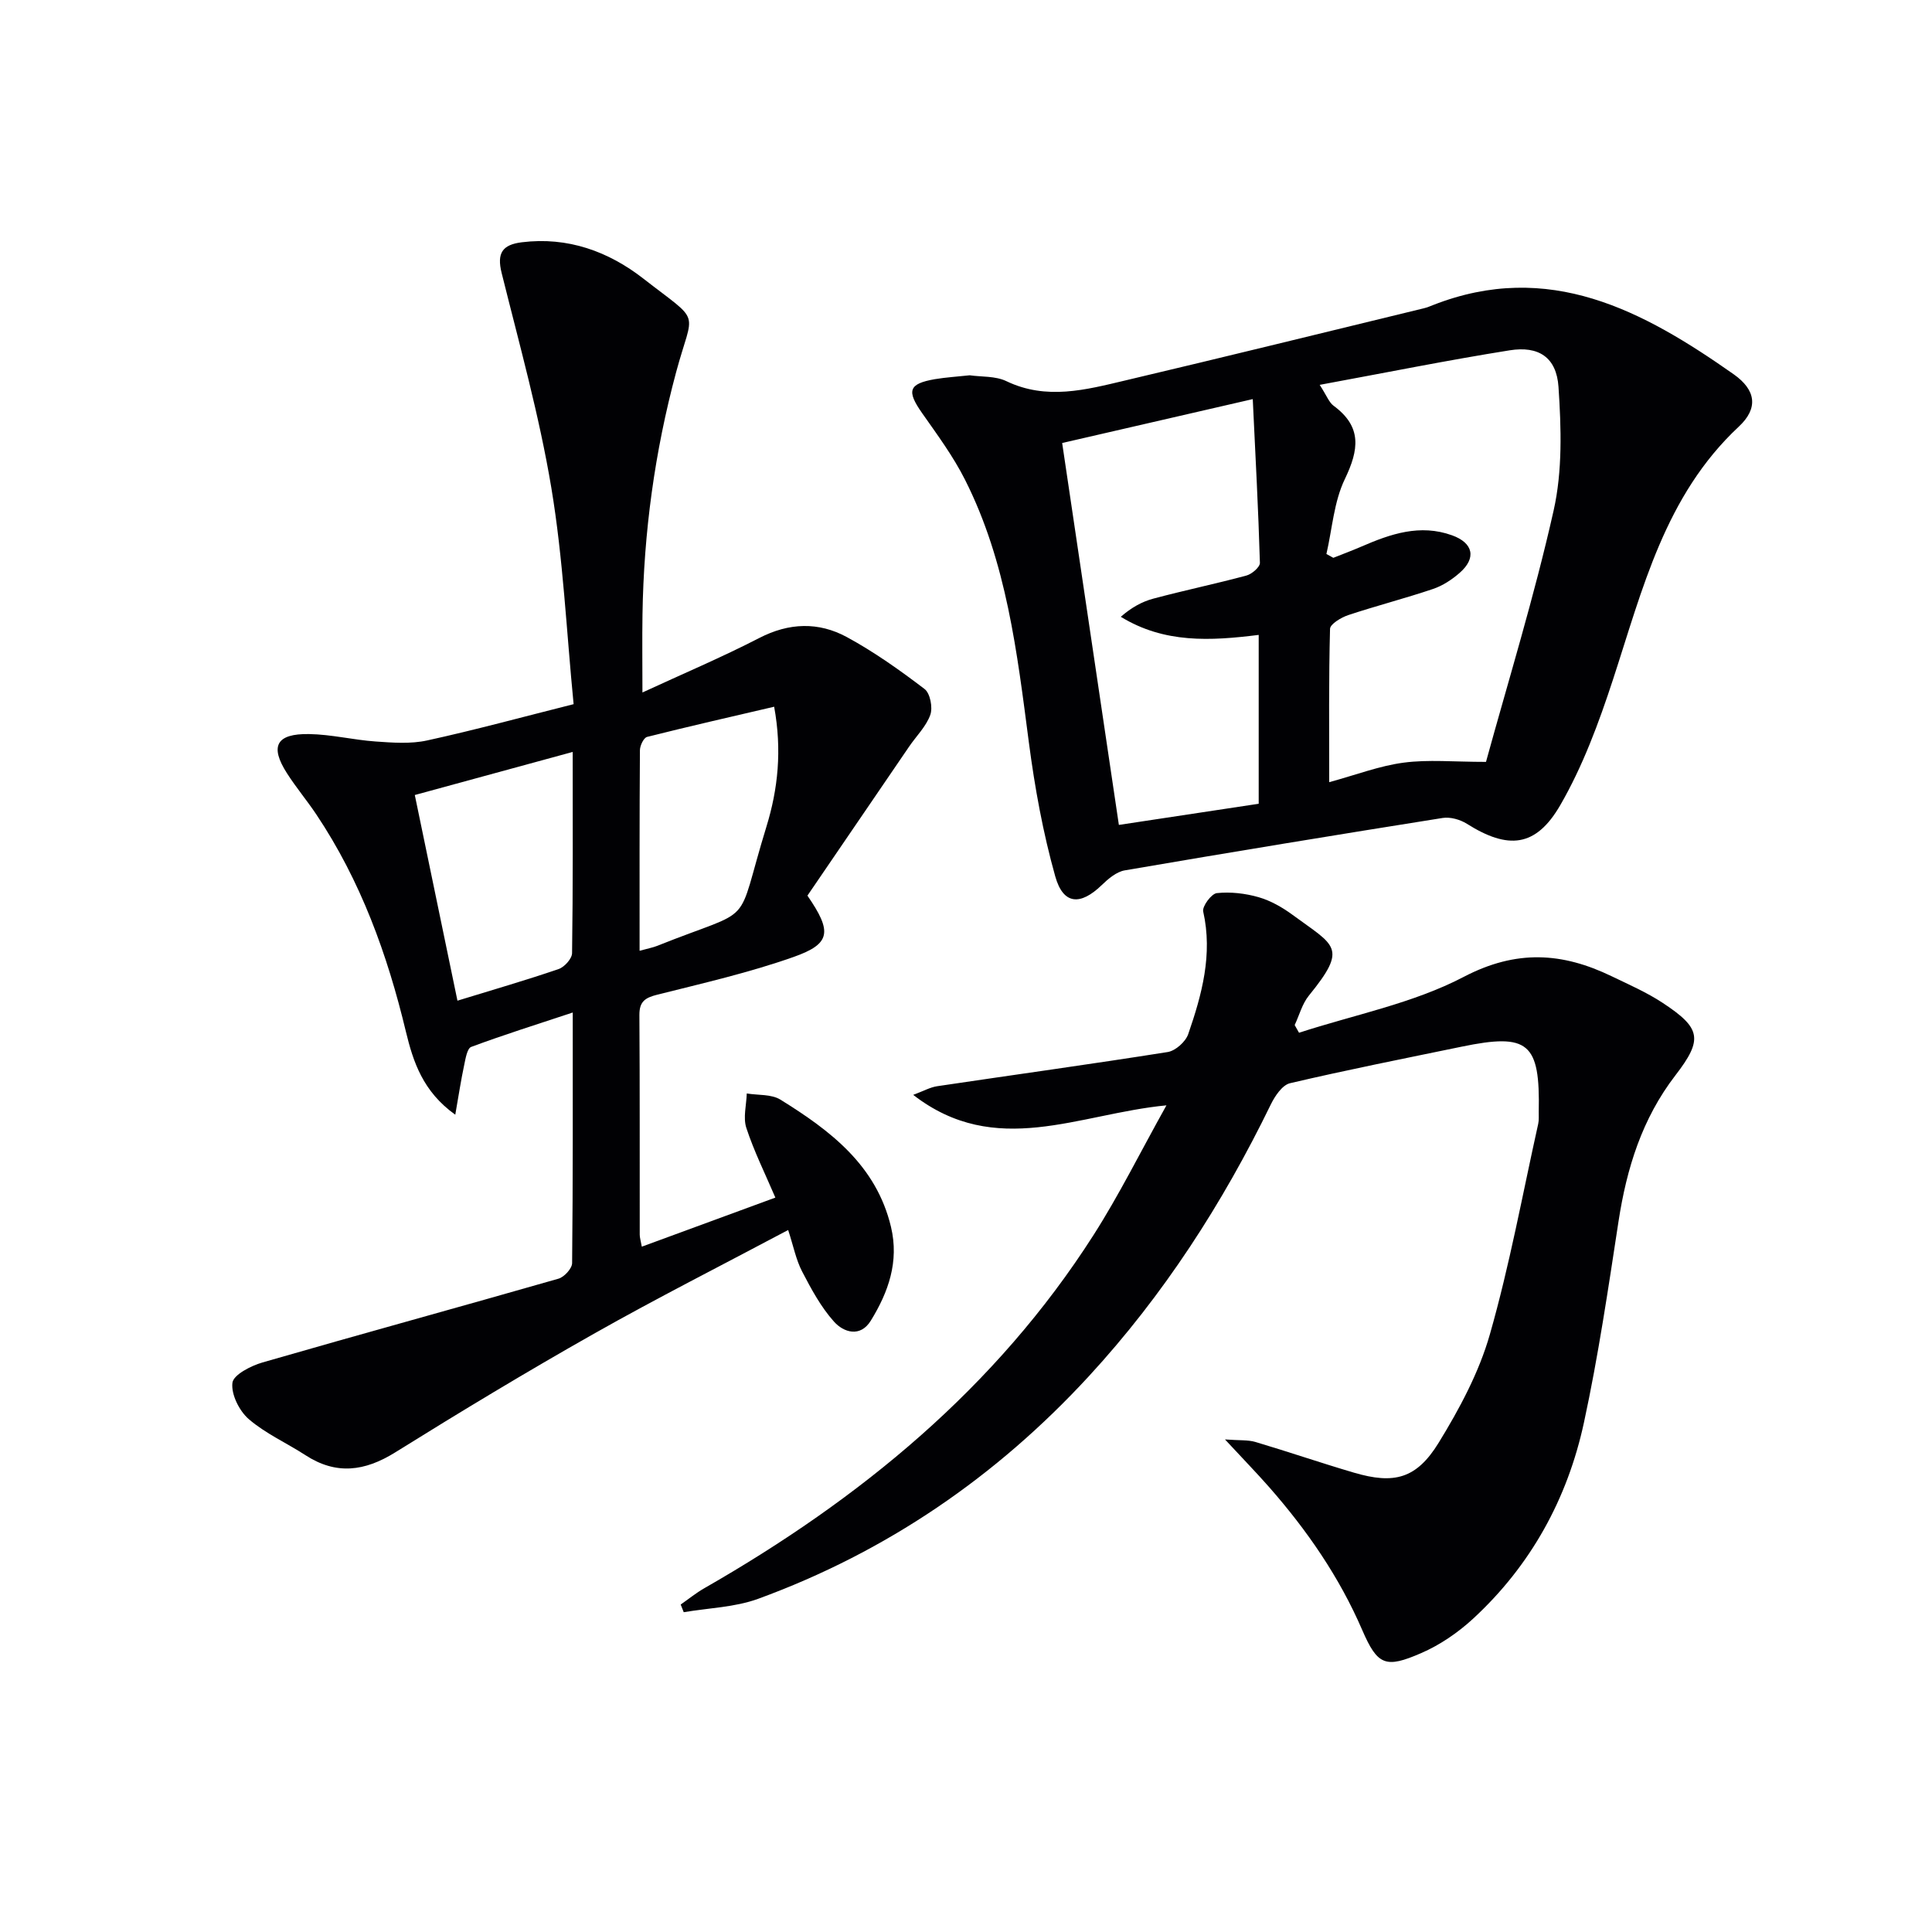 <svg enable-background="new 0 0 400 400" viewBox="0 0 400 400" xmlns="http://www.w3.org/2000/svg"><g fill="#010104"><path d="m94.26 230.79c-6.71-4.8-8.71-10.94-10.23-17.23-3.83-15.96-9.35-31.2-18.54-44.94-1.94-2.9-4.2-5.59-6.08-8.53-3.59-5.6-2.22-8.22 4.58-8.11 4.61.07 9.18 1.22 13.8 1.54 3.54.25 7.24.53 10.65-.22 9.86-2.15 19.61-4.82 30.32-7.51-1.48-15.09-2.16-30.08-4.61-44.78-2.5-14.99-6.62-29.72-10.29-44.49-1.03-4.13.15-5.86 4.18-6.36 9.51-1.18 17.93 1.89 25.17 7.53 12.21 9.51 10.35 6.06 6.77 19.38-4.43 16.46-6.7 33.18-6.96 50.19-.08 5.07-.01 10.14-.01 16.11 8.37-3.87 16.43-7.28 24.19-11.28 6.18-3.19 12.28-3.36 18.11-.2 5.66 3.07 10.98 6.85 16.11 10.76 1.16.88 1.73 3.84 1.19 5.35-.86 2.41-2.9 4.39-4.39 6.58-7.11 10.41-14.21 20.82-21.05 30.85 5.17 7.5 4.84 9.97-2.84 12.69-9.19 3.25-18.77 5.44-28.25 7.82-2.52.63-3.71 1.42-3.7 4.19.1 15.17.05 30.33.07 45.5 0 .62.21 1.25.43 2.48 9.39-3.45 18.49-6.79 27.65-10.16-2.15-5.03-4.43-9.61-6.01-14.43-.7-2.14.02-4.74.09-7.13 2.35.39 5.1.12 6.97 1.28 10.3 6.39 19.84 13.56 22.89 26.35 1.71 7.19-.54 13.5-4.18 19.41-2.17 3.52-5.62 2.45-7.63.19-2.7-3.02-4.71-6.75-6.6-10.39-1.26-2.43-1.79-5.24-2.88-8.57-13.65 7.26-27.13 14.07-40.26 21.5-13.89 7.85-27.56 16.11-41.11 24.55-6.31 3.93-12.21 4.7-18.57.57-3.89-2.53-8.26-4.47-11.73-7.46-1.97-1.7-3.68-5.13-3.39-7.52.2-1.67 3.82-3.52 6.23-4.22 20.39-5.89 40.87-11.49 61.27-17.34 1.2-.34 2.82-2.11 2.83-3.23.18-16.98.13-33.96.13-51.88-7.4 2.45-14.27 4.61-21.02 7.12-.84.31-1.17 2.4-1.45 3.73-.67 3.14-1.15 6.31-1.85 10.31zm24.31-75.11c-11.38 3.11-21.84 5.96-32.69 8.92 2.97 14.33 5.87 28.3 8.83 42.58 7.42-2.28 14.24-4.25 20.95-6.55 1.2-.41 2.77-2.15 2.78-3.3.2-13.6.13-27.2.13-41.65zm13.85 41.17c1.76-.49 2.73-.66 3.62-1.01 20.96-8.4 15.95-2.96 22.65-24.72 2.38-7.75 3.24-15.8 1.59-24.8-9.04 2.11-17.7 4.08-26.31 6.25-.7.18-1.47 1.79-1.48 2.74-.1 13.61-.07 27.23-.07 41.54z"/><path d="m241.5 228.85c-18.24 1.75-35.33 11.08-52.43-2.17 2.13-.79 3.5-1.57 4.95-1.79 15.92-2.37 31.86-4.56 47.75-7.08 1.61-.26 3.7-2.13 4.24-3.71 2.83-8.19 5.1-16.5 3.1-25.38-.24-1.07 1.7-3.69 2.82-3.81 2.84-.3 5.88.05 8.64.84 2.5.72 4.92 2.1 7.04 3.66 8.77 6.46 11.56 6.67 3.37 16.73-1.38 1.7-1.97 4.04-2.93 6.09.3.53.6 1.06.9 1.59 11.43-3.73 23.59-6.07 34.1-11.57 10.91-5.7 20.4-5.06 30.6-.14 3.59 1.73 7.29 3.35 10.6 5.53 7.92 5.22 8.39 7.52 2.63 14.99-6.93 9-10.1 19.27-11.79 30.29-2.13 13.91-4.18 27.86-7.15 41.6-3.41 15.78-11 29.6-22.98 40.64-3.12 2.87-6.83 5.41-10.7 7.09-7.4 3.22-9.05 2.57-12.23-4.78-4.75-10.99-11.42-20.64-19.25-29.56-2.61-2.97-5.37-5.8-9.16-9.89 3.05.23 4.76.07 6.29.52 6.83 2.03 13.58 4.35 20.42 6.36 8.3 2.44 12.93 1.29 17.54-6.21 4.31-7.02 8.35-14.56 10.59-22.42 4.09-14.31 6.77-29.03 10.01-43.59.18-.8.09-1.66.11-2.49.3-14.3-2.12-16.35-15.95-13.49-11.86 2.45-23.75 4.8-35.55 7.57-1.61.38-3.14 2.68-3.99 4.43-9.97 20.49-22.19 39.44-37.66 56.24-19.16 20.8-41.9 36.37-68.47 46.08-4.83 1.76-10.25 1.89-15.4 2.77-.21-.53-.42-1.06-.63-1.59 1.63-1.13 3.18-2.4 4.9-3.38 32.23-18.45 60.36-41.47 80.57-73.11 5.31-8.31 9.71-17.21 15.1-26.86z"/><path d="m200.77 77.7c2.4.35 5.31.12 7.58 1.21 8.31 3.99 16.46 1.79 24.58-.13 20.66-4.88 41.27-9.95 61.89-14.96.64-.16 1.26-.41 1.88-.66 23.98-9.4 43.48 1.15 62.2 14.3 4.76 3.34 5.12 7.12 1.1 10.87-15.3 14.28-19.91 33.63-26.06 52.4-2.92 8.91-6.24 17.91-10.91 25.98-5.08 8.77-10.84 9.19-19.32 3.85-1.4-.88-3.43-1.46-5.02-1.21-21.96 3.49-43.9 7.09-65.82 10.85-1.73.3-3.43 1.75-4.77 3.05-4.42 4.27-7.96 4.09-9.62-1.8-2.54-9.04-4.24-18.38-5.46-27.71-2.44-18.65-4.6-37.33-13.22-54.41-2.45-4.86-5.74-9.32-8.88-13.79-3.25-4.62-2.83-6.09 2.65-7.04 2.28-.38 4.61-.52 7.2-.8zm106.89 80.04c4.54-16.54 9.98-34.14 14-52.04 1.85-8.21 1.58-17.1 1.01-25.59-.41-6.14-4.12-8.54-10.11-7.58-12.87 2.05-25.65 4.63-39.33 7.15 1.45 2.24 1.92 3.62 2.88 4.33 5.93 4.36 5.24 9.12 2.32 15.19-2.26 4.69-2.61 10.3-3.81 15.5.48.26.95.52 1.43.79 1.94-.77 3.9-1.5 5.82-2.33 6.03-2.62 12.13-4.72 18.76-2.33 4.4 1.58 5.09 4.71 1.57 7.78-1.6 1.4-3.52 2.66-5.51 3.33-5.8 1.96-11.74 3.48-17.55 5.41-1.47.49-3.74 1.85-3.77 2.85-.28 10.42-.17 20.86-.17 31.74 5.55-1.51 10.4-3.38 15.4-4.04 5.1-.68 10.35-.16 17.06-.16zm-48.29-75.11c-14.02 3.23-26.56 6.12-39.46 9.09 3.94 26.56 7.83 52.72 11.74 79.07 10.17-1.54 19.62-2.97 28.95-4.38 0-11.98 0-23.51 0-34.96-10.01 1.25-19.53 1.78-28.55-3.75 2.15-1.88 4.36-3.13 6.74-3.76 6.39-1.71 12.88-3.06 19.27-4.78 1.13-.3 2.81-1.75 2.79-2.63-.32-11.06-.92-22.1-1.48-33.9z"/></g></svg>